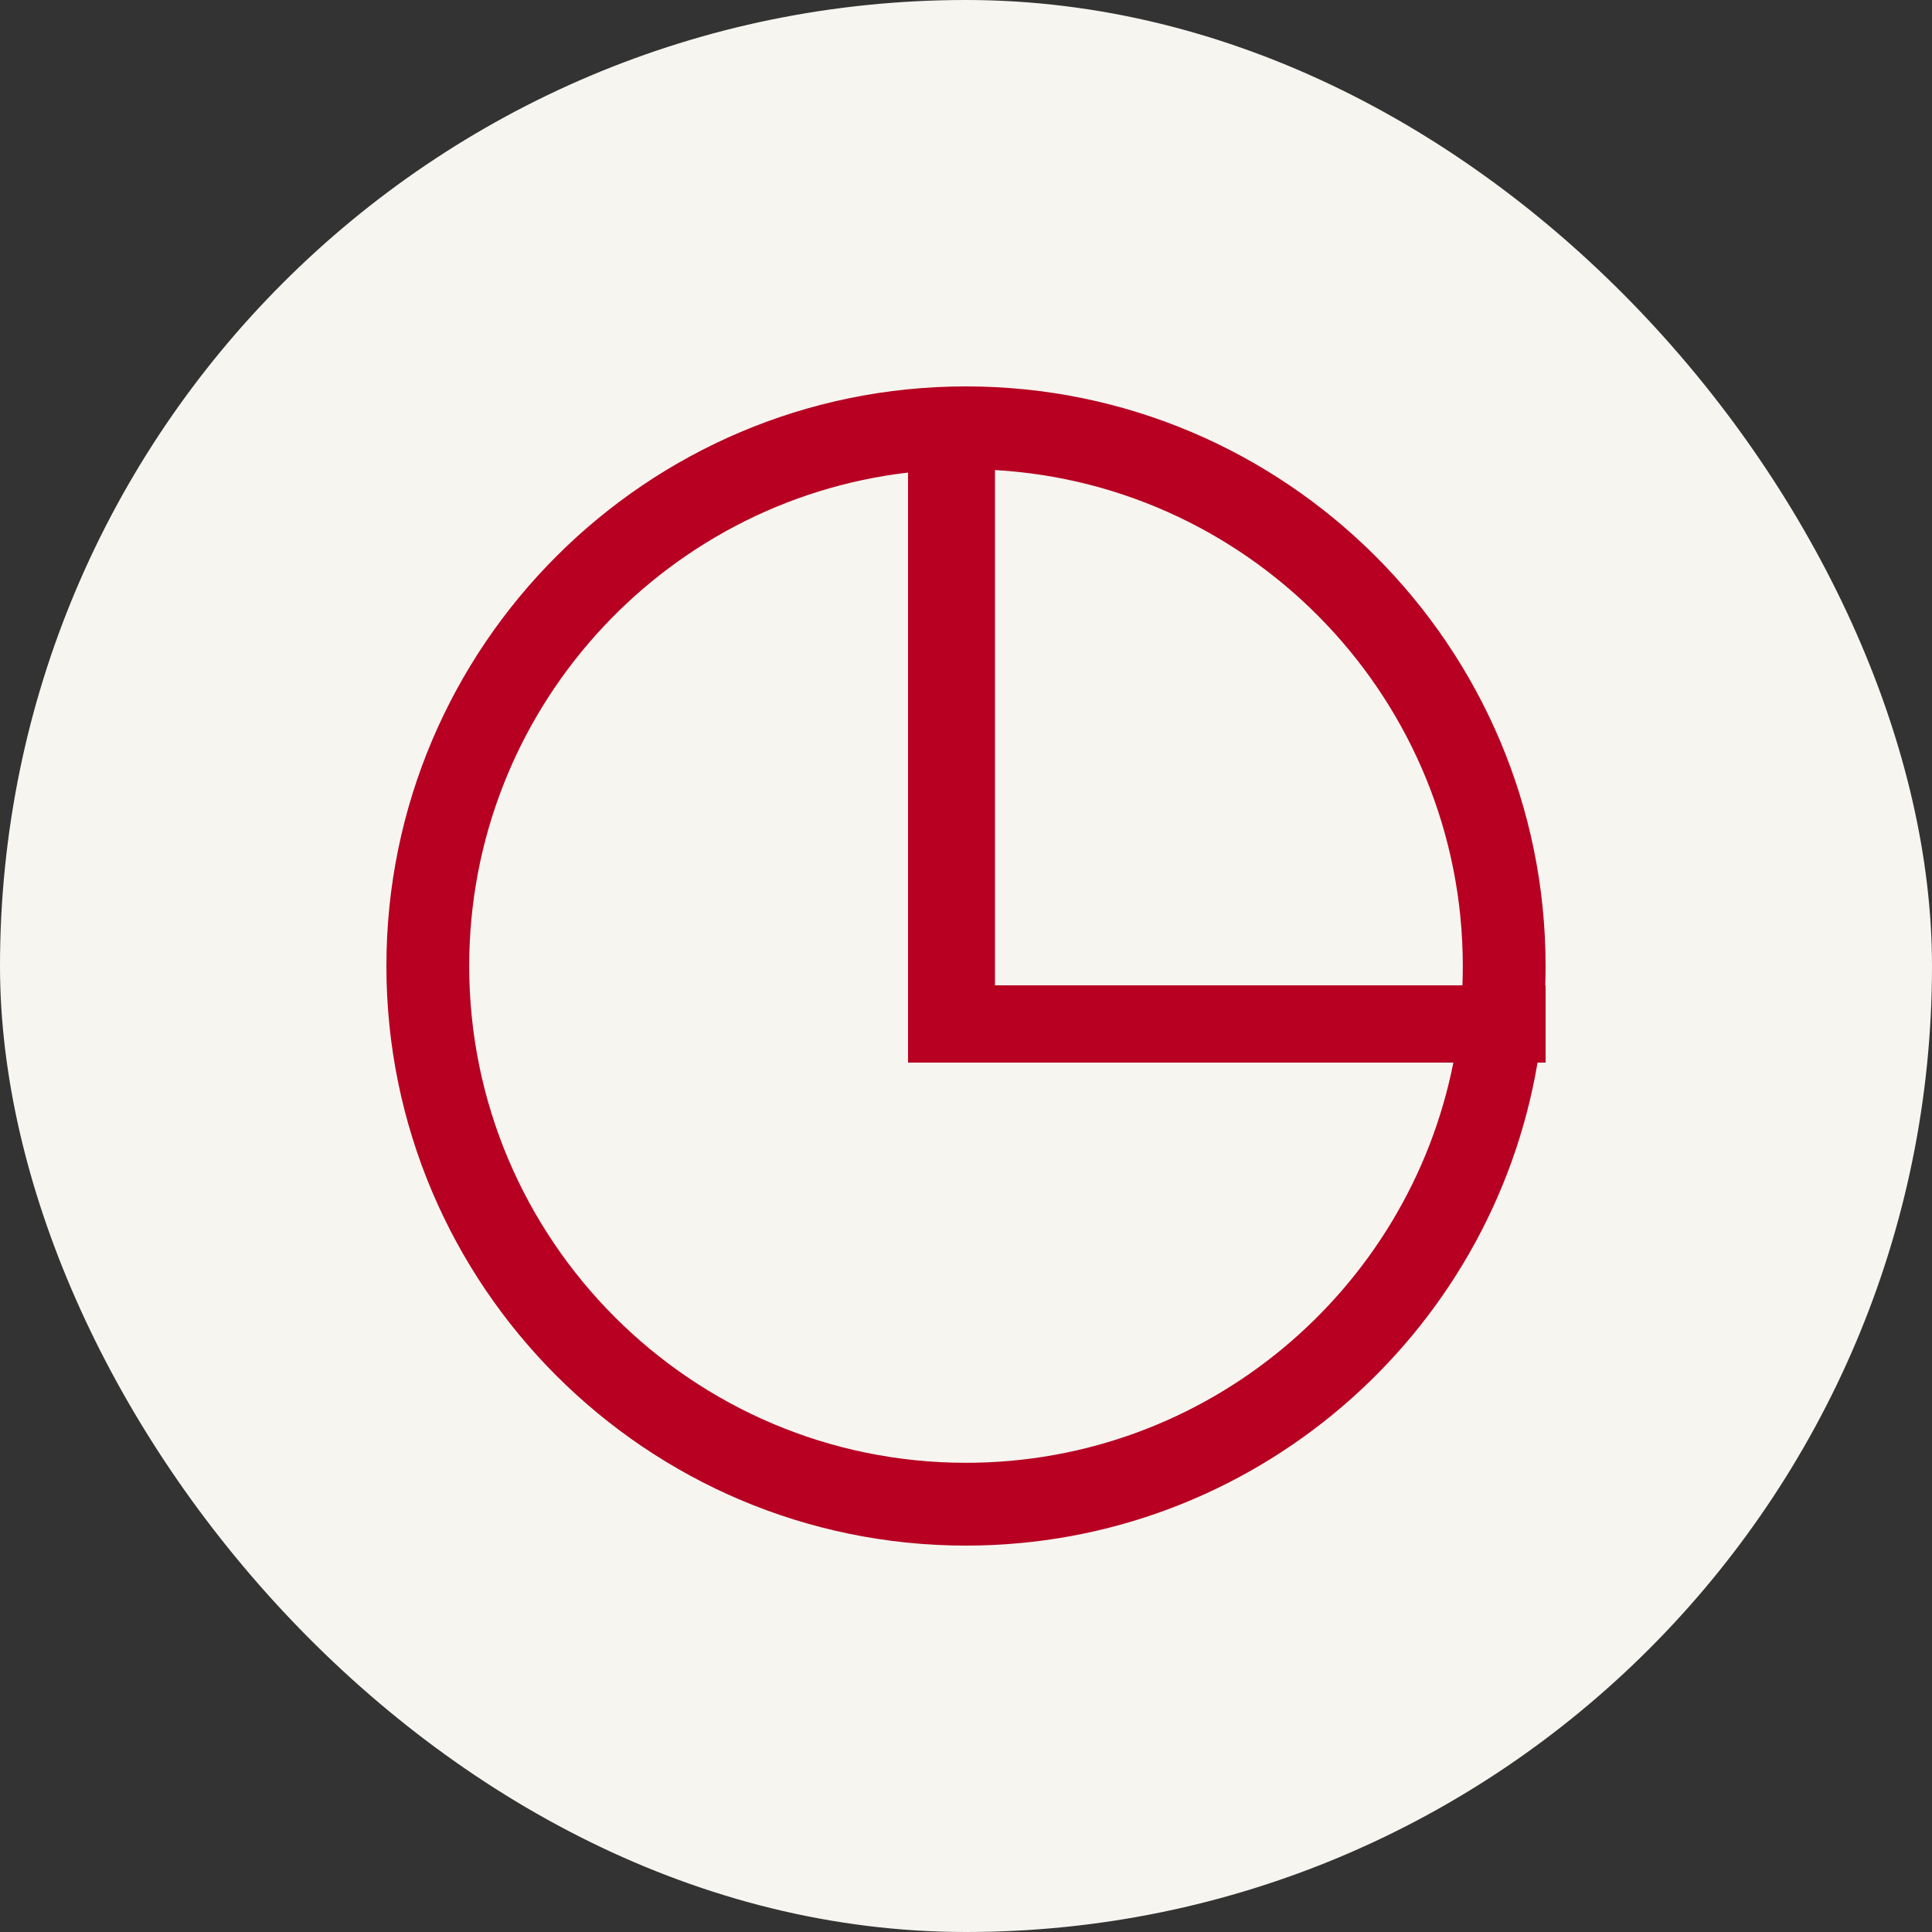 <svg width="100" height="100" viewBox="0 0 100 100" fill="none" xmlns="http://www.w3.org/2000/svg">
<rect x="0" y="0" width="100" height="100" fill="#333333" stroke="none"/>
<g clip-path="url(#clip0_7199_69368)">
<rect width="100" height="100" rx="50" fill="#F6F5F0"/>
<path fill-rule="evenodd" clip-rule="evenodd" d="M20 50C20 33.457 33.457 20 50 20C66.543 20 79.999 33.457 79.999 50C79.999 50.335 79.994 50.668 79.983 51H80V55H79.583C77.196 69.171 64.839 80 50 80C33.457 80 20 66.543 20 50ZM75.695 51C75.707 50.668 75.714 50.335 75.714 50C75.714 36.322 64.985 25.108 51.5 24.329V51H75.695ZM47 24.46V55H75.226C72.893 66.796 62.471 75.714 50 75.714C35.818 75.714 24.286 64.181 24.286 50C24.286 36.833 34.227 25.95 47 24.46Z" fill="#B70022"/>
</g>
<defs>
<clipPath id="clip0_7199_69368">
<rect width="100" height="100" fill="white"/>
</clipPath>
</defs>
</svg>
